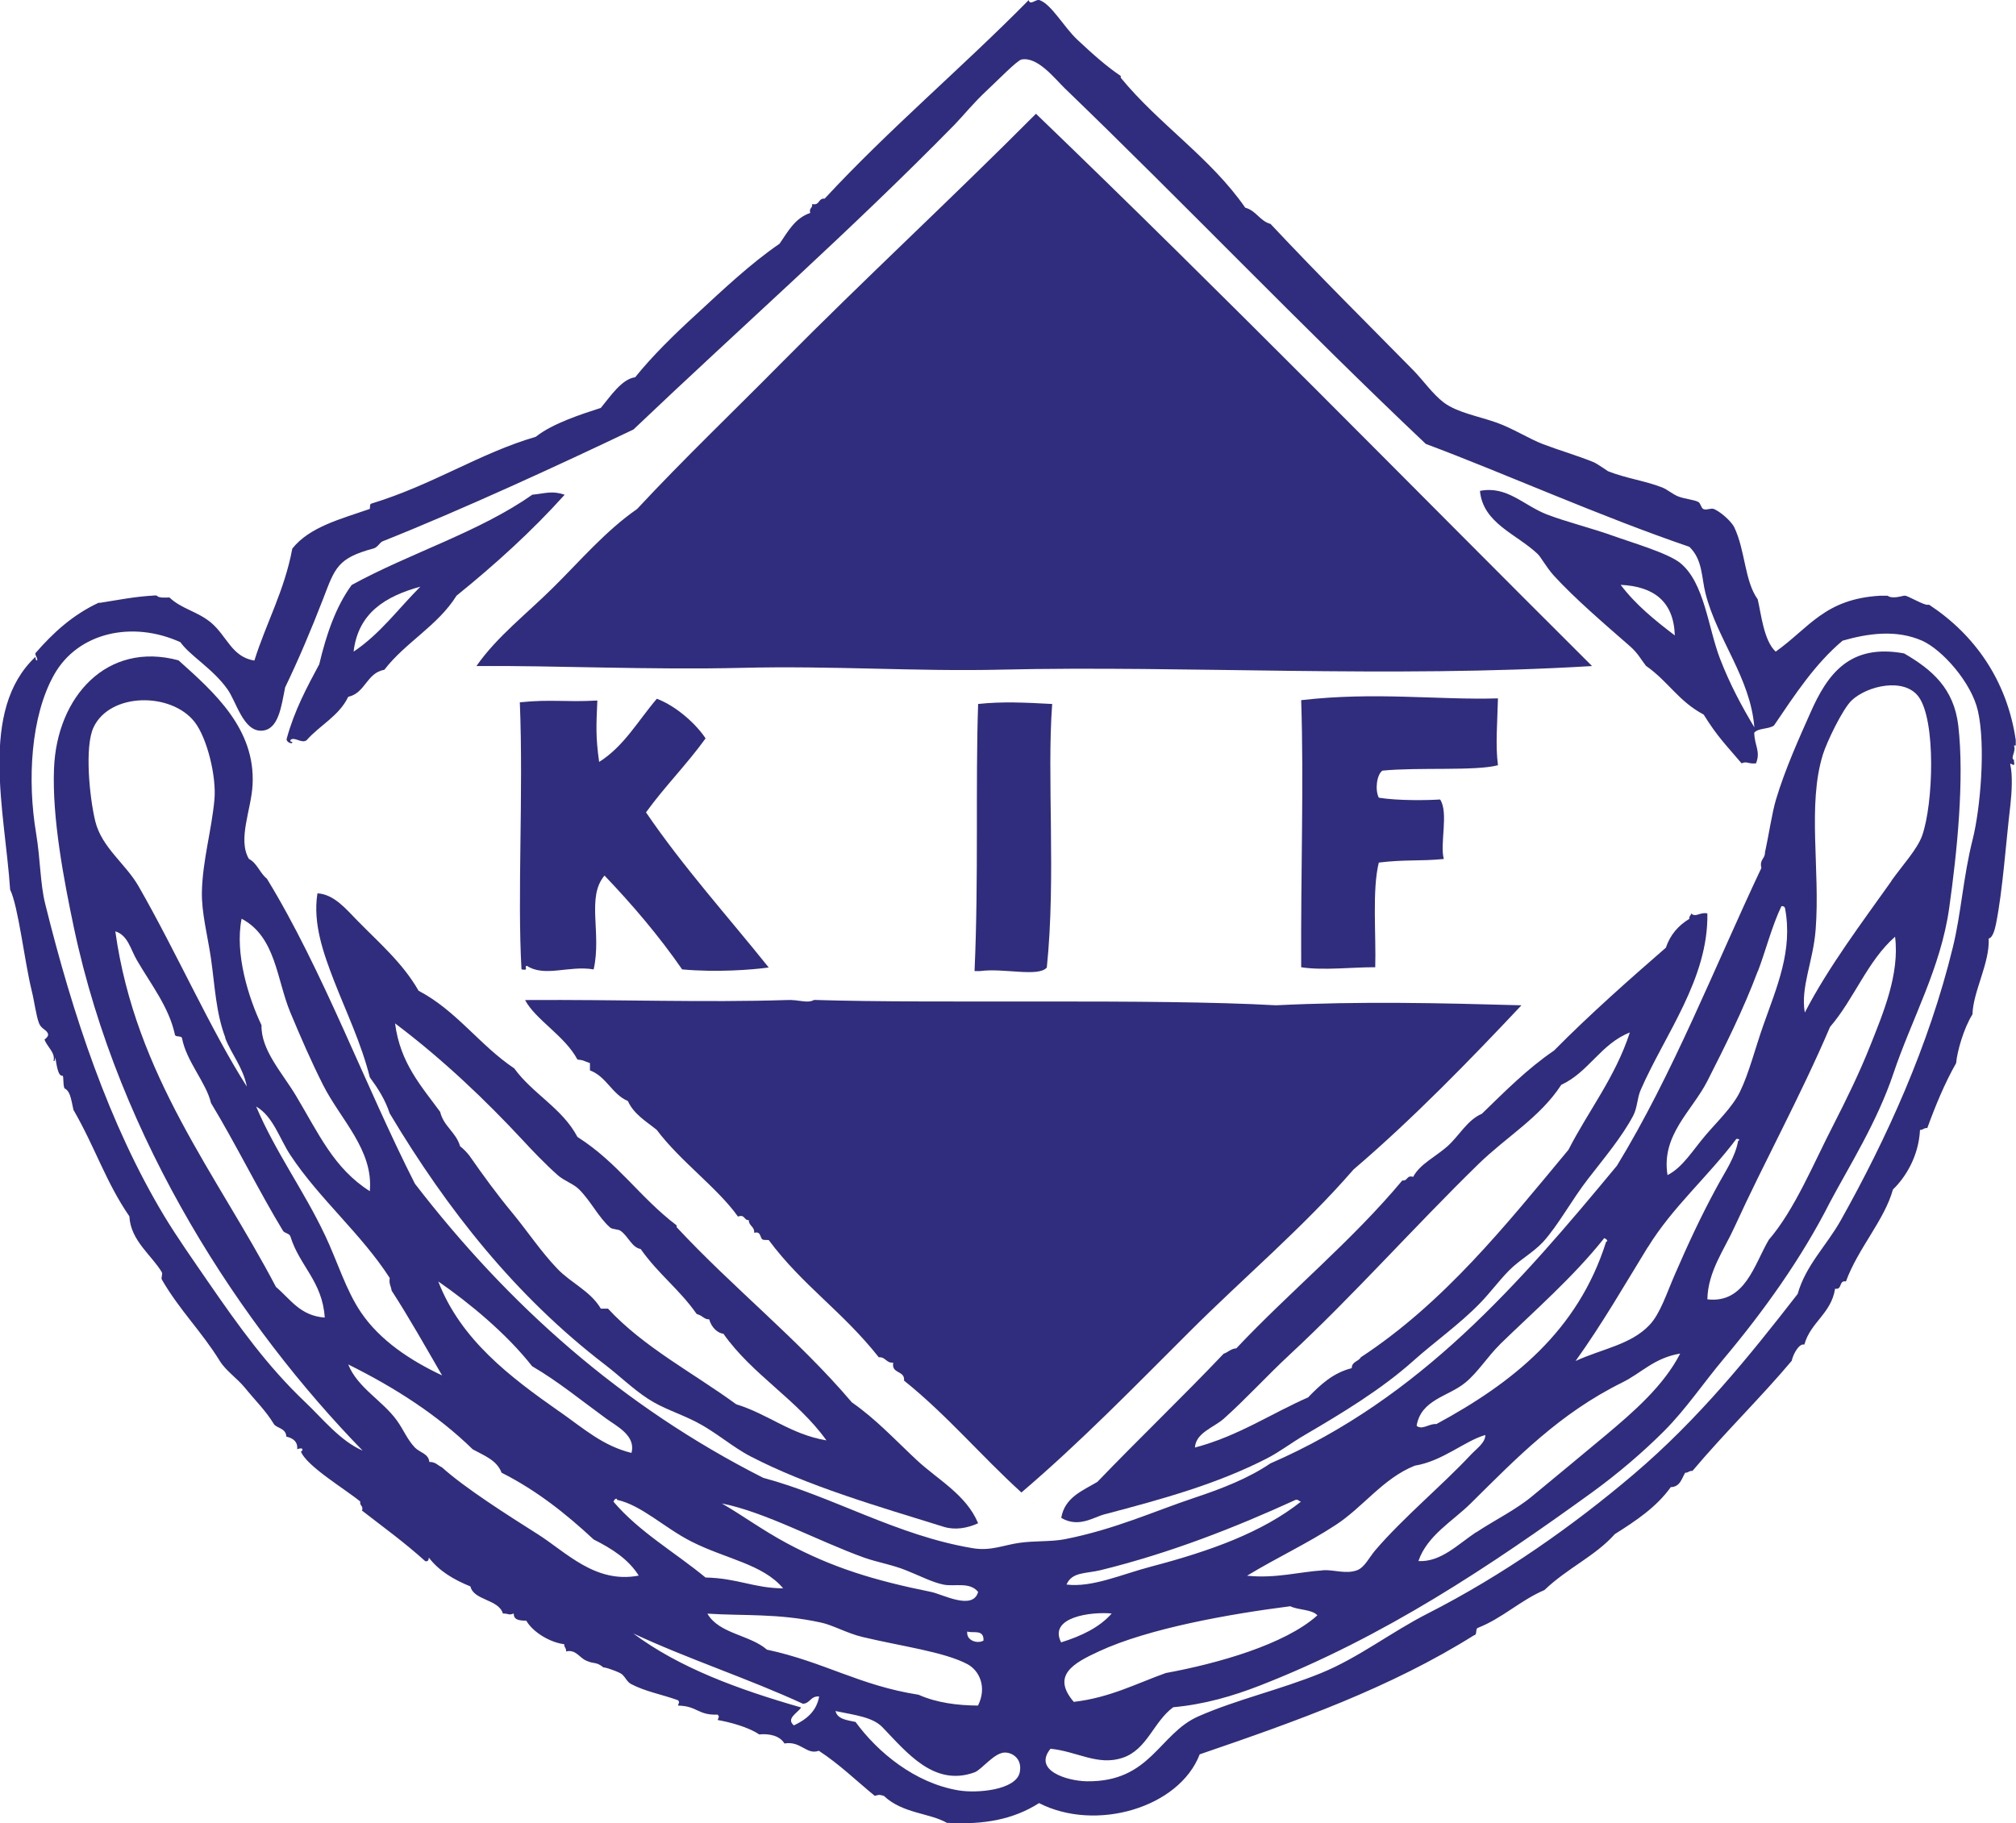 <?xml version="1.0" encoding="UTF-8"?>
<svg id="Lager_1" data-name="Lager 1" xmlns="http://www.w3.org/2000/svg" viewBox="0 0 169.05 152.9">
  <defs>
    <style>
      .cls-1 {
        fill: #302d7e;
        fill-rule: evenodd;
      }
    </style>
  </defs>
  <path class="cls-1" d="M133.48,55.86c-17.03,1.03-34.09-.06-49.49.3-7.25.17-14.09-.34-21.79-.15-7.6.19-15.96-.21-22.25-.15,1.74-2.5,4.26-4.41,6.51-6.66,2.24-2.22,4.34-4.69,6.96-6.51,3.92-4.21,8.07-8.17,12.11-12.26,6.98-7.05,14.27-13.78,21.34-20.89,15.79,15.19,31.1,30.85,46.62,46.31"/>
  <path class="cls-1" d="M125.6,64.18c-1.9.5-6.64.15-9.68.45-.47.33-.64,1.61-.3,2.27,1.59.26,4.09.22,5.14.15.73,1.11-.04,3.72.31,4.99-2.04.2-3.21.03-5.45.3-.57,2.27-.22,6.07-.3,8.78-1.78-.02-4.37.29-6.21,0-.04-8.45.23-15.24,0-22.4,6.22-.72,11.49,0,16.5-.15-.05,2.06-.22,3.93,0,5.6"/>
  <path class="cls-1" d="M59.17,61.92c-1.56,2.17-3.43,4.04-5,6.21,3.15,4.62,6.84,8.7,10.29,13.01-1.42.2-4.41.42-7.26.16-1.96-2.83-4.17-5.42-6.51-7.87-1.54,1.82-.22,4.83-.91,7.87-2.07-.35-4.09.68-5.6-.3-.29.06.25.43-.45.3-.36-6.24.17-14.68-.14-22.4,2.67-.27,3.71,0,6.5-.15-.09,2.08-.15,3.02.15,5.15,2.08-1.3,3.28-3.48,4.84-5.3,1.72.66,3.35,2.2,4.09,3.33"/>
  <path class="cls-1" d="M81.72,81.44c.35-7.82.07-15.71.3-22.4,2.06-.22,3.93-.12,6.21,0-.46,6.1.33,14.53-.45,22.1-.69.83-3.62.03-5.6.3h-.45Z"/>
  <path class="cls-1" d="M143.17,76.6c.1,5.49-3.56,10.14-5.6,14.83-.29.68-.27,1.47-.61,2.12-.93,1.77-2.45,3.58-3.78,5.3-1.38,1.77-2.5,3.89-3.78,5.3-.82.89-2,1.52-2.88,2.42-.86.88-1.59,1.88-2.42,2.73-1.72,1.77-3.79,3.22-5.6,4.84-2.66,2.38-6,4.4-9.08,6.2-1.13.66-2.14,1.44-3.18,1.97-4.21,2.16-8.75,3.41-13.62,4.69-.95.25-2.17,1.16-3.63.3.29-1.72,1.77-2.27,3.03-3.02,3.49-3.63,7.12-7.1,10.59-10.75.39-.13.6-.42,1.06-.45,4.53-4.8,9.67-8.99,13.92-14.08.47.07.34-.47.91-.3.56-1.07,1.85-1.66,2.88-2.57.99-.89,1.66-2.2,2.88-2.72,1.92-1.86,3.8-3.77,6.05-5.3,2.99-3.03,6.4-6.04,9.38-8.63.37-1.1,1.06-1.87,1.97-2.42-.04-.25.14-.26.15-.45.4.37.74-.15,1.37,0M109.72,117.16c1-1.02,2.03-2.01,3.63-2.42,0-.56.56-.54.76-.91,7-4.6,12.14-11.06,17.41-17.4,1.69-3.3,3.92-6.07,5.15-9.84-2.43.95-3.44,3.32-5.75,4.39-1.8,2.76-4.61,4.36-6.96,6.66-5.35,5.22-10.51,11.05-15.89,16.04-1.88,1.75-3.59,3.64-5.45,5.3-.83.74-2.34,1.17-2.42,2.42,3.63-.96,6.35-2.83,9.54-4.23"/>
  <path class="cls-1" d="M47.36,41.48c-2.77,3.08-5.84,5.86-9.08,8.48-1.57,2.52-4.27,3.9-6.05,6.21-1.5.27-1.58,1.95-3.03,2.27-.77,1.61-2.37,2.37-3.48,3.63-.41.34-1.05-.34-1.37,0-.03.13.06.14.16.15.05.27-.59,0-.46-.3.64-2.34,1.68-4.27,2.72-6.21.6-2.53,1.4-4.85,2.72-6.65,4.88-2.68,10.7-4.44,15.14-7.57,1.11-.11,1.65-.36,2.72,0M29.65,54.65c2.21-1.47,3.76-3.61,5.6-5.45-2.88.8-5.21,2.16-5.6,5.45"/>
  <path class="cls-1" d="M56.75,102.93c4.71,5.07,10.19,9.39,14.68,14.68,2.01,1.39,3.68,3.2,5.44,4.84,1.77,1.65,4.15,2.9,5.15,5.3-.92.42-1.94.59-2.88.3-5.7-1.77-11.4-3.42-16.19-5.9-1.55-.8-2.88-2.02-4.54-2.88-1.55-.79-2.81-1.13-4.09-1.97-1.27-.83-2.29-1.85-3.63-2.88-7.42-5.7-13.15-12.91-18.01-21.04-.39-1.18-1-2.12-1.67-3.03-.71-2.84-1.98-5.47-3.03-8.17-.84-2.19-1.77-4.74-1.36-7.26,1.41.08,2.43,1.36,3.33,2.27,1.92,1.96,3.82,3.58,5.15,5.9,3.18,1.67,5.12,4.57,8.02,6.51,1.55,2.14,4.03,3.34,5.3,5.75,3.41,2.17,5.2,5.05,8.32,7.42v.15ZM60.68,111.86c-.47-.04-1.01-.49-1.21-1.21-.46,0-.47-.28-1.05-.45-1.5-2.13-3.15-3.27-4.7-5.45-.73-.13-1-1.01-1.66-1.51-.24-.18-.69-.11-.91-.3-.96-.85-1.58-2.17-2.58-3.18-.47-.48-1.28-.73-1.81-1.21-1.06-.94-2.22-2.16-2.88-2.88-3.17-3.41-6.75-6.83-10.75-9.84.42,3.32,2.21,5.27,3.78,7.42.29,1.22,1.33,1.7,1.67,2.88.28.22.53.48.76.76,1.15,1.65,2.34,3.29,3.63,4.84,1.27,1.54,2.42,3.28,3.78,4.69,1.13,1.18,2.78,1.87,3.63,3.33h.6c3.01,3.25,7.14,5.38,10.75,8.02,2.7.83,4.55,2.52,7.57,3.03-2.44-3.41-6.21-5.5-8.63-8.93"/>
  <path class="cls-1" d="M13.15,49.96c.19.21.66.15,1.06.15,1.03.97,2.33,1.15,3.49,2.11,1.36,1.16,1.73,2.87,3.63,3.18,1-3.18,2.52-5.85,3.18-9.39,1.45-1.83,4.07-2.48,6.5-3.33.03-.18-.02-.43.15-.45,5.19-1.59,9.03-4.21,13.77-5.6,1.41-1.13,3.91-1.92,5.45-2.42.79-.95,1.76-2.43,2.88-2.57,1.47-1.82,3.27-3.58,5.15-5.3,2.22-2.05,4.56-4.26,6.96-5.9.7-1.02,1.29-2.15,2.57-2.58-.12-.43.22-.39.16-.75.66.16.49-.51,1.05-.45C74.56,10.82,80.67,5.68,86.26.01c.12.49.6-.11.91,0,1.01.36,2.03,2.25,3.18,3.33,1.29,1.21,2.5,2.28,3.63,3.03v.15c3.2,3.91,7.53,6.7,10.44,10.9.92.24,1.21,1.11,2.12,1.36,4.31,4.59,8.08,8.31,11.96,12.26.82.83,1.63,2.01,2.57,2.72,1.11.83,2.81,1.12,4.39,1.67,1.37.48,2.73,1.36,3.93,1.82,1.39.53,2.92.97,4.24,1.51.33.14,1.16.74,1.21.76,1.48.59,3.11.8,4.54,1.36.45.18.86.56,1.36.76.55.21,1.28.26,1.66.45.22.11.24.53.45.61.29.11.64-.13.9,0,.68.32,1.46,1.09,1.67,1.51.94,1.96.86,4.51,1.97,6.05.28,1.15.5,3.47,1.51,4.39,2.82-2.01,4.12-4.43,8.78-4.69h.6c.38.29,1.15.04,1.37,0h.15c.55.21,1.53.78,1.82.76h.15c3.77,2.48,6.52,6.3,7.26,11.35v.45h-.15c.2.52-.34,1.06,0,1.21v.15c.15.64-.41-.11-.3.3.19.79.12,2.26,0,3.33-.39,3.27-.64,7.15-1.21,9.99-.08.37-.25,1.14-.61,1.21.1,2.06-1.31,4.43-1.36,6.36-.74,1.17-1.29,3.14-1.37,4.09-.95,1.67-1.72,3.53-2.42,5.45-.29-.04-.34.17-.61.15-.11,2.21-1.21,3.98-2.27,5-.71,2.57-2.93,4.94-3.94,7.71-.62-.12-.28.72-.91.61-.33,2.1-2.05,2.79-2.58,4.69-.41-.14-.92.74-1.06,1.36-2.59,3.08-5.56,5.96-8.32,9.23-.29-.03-.34.17-.61.15-.3.51-.43,1.19-1.21,1.21-1.2,1.68-2.93,2.83-4.69,3.94-1.65,1.85-3.97,2.84-5.9,4.69-2.05.88-3.5,2.35-5.6,3.18-.21.1-.02.58-.3.61-7.02,4.4-14.74,7.16-23.01,9.99-1.72,4.48-8.71,6.53-13.47,4.09-2.21,1.41-4.71,1.81-7.57,1.66h-.15c-1.45-.84-3.71-.77-5.3-2.27-.46-.11-.29-.11-.76,0-1.55-1.27-2.98-2.67-4.69-3.78-1.03.38-1.5-.85-2.88-.61-.41-.68-1.32-.84-2.12-.76-.94-.64-2.52-1.04-3.48-1.21.06-.22.18-.25,0-.45-1.69.06-1.66-.72-3.33-.76.05-.22.18-.26,0-.45-1.4-.5-2.72-.72-3.94-1.36-.38-.2-.52-.72-.9-.91-.59-.29-1.51-.57-1.37-.45-.69-.56-.75-.26-1.51-.61-.56-.26-.86-.95-1.66-.76.03-.28-.17-.33-.16-.61-1.05-.11-2.57-.92-3.18-1.97-.77,0-1.06-.15-1.05-.6-.48.17-.35,0-.91,0-.36-1.21-2.45-1.09-2.72-2.27-1.4-.57-2.64-1.3-3.49-2.42-.01.18-.05.35-.3.3-1.85-1.66-3.41-2.77-5.3-4.24.13-.43-.22-.39-.15-.76-1.16-.98-4.59-3.01-4.99-4.24.06.17.43-.41-.3-.15.09-.83-.69-1-.91-1.06-.03-.73-.84-.7-1.05-1.06-.67-1.11-1.57-1.98-2.42-3.03-.66-.81-1.6-1.42-2.12-2.27-1.54-2.49-3.35-4.22-4.85-6.81-.08-.16.09-.46,0-.61-.85-1.44-2.62-2.65-2.72-4.69-1.99-2.9-2.84-5.72-4.69-8.93-.23-1.07-.29-1.57-.76-1.81-.14-.45-.04-.93-.15-1.06-.42.11-.53-1.14-.61-1.52-.04.12,0,.3-.15.3.17-.73-.53-1.16-.76-1.82,0,.02.36-.23.3-.45-.1-.37-.56-.4-.76-.91-.25-.66-.38-1.79-.61-2.72-.62-2.53-1.12-7.06-1.81-8.48-.43-6.51-2.66-15.03,2.12-19.52.03.11,0,.3.15.3.03-.29-.17-.33-.15-.61,1.47-1.7,3.13-3.22,5.3-4.23h.15c1.6-.25,2.82-.51,4.54-.61h.15ZM148.01,71.45c.29-1.31.58-3.28.91-4.38.76-2.55,1.96-5.2,2.88-7.27,1.44-3.28,3.31-5.84,7.87-5,2.34,1.36,4.17,2.93,4.54,6.05.52,4.47-.09,10.53-.76,15.29-.71,5.06-3.14,9.3-4.69,13.92-1.37,4.06-3.66,7.67-5.3,10.75-2.39,4.72-5.55,9.13-8.93,13.16-1.72,2.05-3.14,4.19-4.99,6.05-1.8,1.8-3.89,3.58-6.05,5.15-8.52,6.16-17.42,12.13-27.84,16.19-2.26.88-4.64,1.58-7.27,1.82-1.66,1.22-2.18,3.55-4.24,4.24-2.08.7-3.8-.53-6.05-.76-1.49,1.83,1.39,2.7,3.03,2.73,5.38.08,6.06-4,9.38-5.45,3.23-1.42,6.84-2.22,10.29-3.63,3.13-1.28,5.88-3.44,8.93-4.99,6.37-3.25,12.2-7.37,17.25-11.66,5.43-4.61,9.71-9.91,13.77-15.14.69-2.43,2.43-4.05,3.63-6.2,3.83-6.84,7.36-14.58,9.38-22.86.7-2.83.87-5.92,1.67-9.08.64-2.55,1.1-7.82.44-10.74-.53-2.39-3-5.16-4.69-5.91-2.15-.94-4.49-.62-6.66,0-2.33,1.96-4.02,4.56-5.75,7.11-.44.33-1.32.2-1.66.61.03,1.13.55,1.54.15,2.57-.67.07-.75-.21-1.21,0-1.32-1.56-2.01-2.21-3.18-4.09-2.15-1.15-2.92-2.74-4.84-4.09-.46-.59-.67-1.06-1.36-1.66-2.15-1.88-4.57-3.95-6.36-5.9-.64-.71-1.07-1.54-1.36-1.82-1.78-1.69-4.58-2.56-4.84-5.29,2.27-.45,3.65,1.21,5.6,1.97,1.67.64,3.73,1.14,5.6,1.81,1.4.51,4.55,1.42,5.6,2.27,2.03,1.66,2.32,5.39,3.33,8.02.85,2.2,1.83,4,2.88,5.76-.33-4.16-3.1-7.34-4.09-11.21-.35-1.35-.23-2.84-1.36-3.93-7.58-2.59-15.39-6.12-22.1-8.63-10.21-9.65-20.5-20.41-30.27-29.82-.89-.87-2.28-2.67-3.63-2.42-.36.06-2.13,1.88-2.88,2.57-1.18,1.1-1.92,2.05-2.72,2.88-8.74,8.92-17.94,17.01-26.94,25.58-6.16,2.94-14.31,6.7-21.04,9.38-.22.08-.41.51-.76.6-3.05.81-3.24,1.67-4.23,4.24-1.01,2.6-2.02,5-3.18,7.41-.32,1.58-.54,3.56-1.96,3.63-1.55.08-2.13-2.44-2.88-3.48-1.23-1.73-3.16-2.82-3.94-3.94-4.02-1.83-8.59-.83-10.59,2.72-1.97,3.49-2.26,8.87-1.51,13.32.36,2.17.34,4.23.76,5.9,2.31,9.32,5.36,18.5,9.98,26.18,1.1,1.82,2.43,3.7,3.63,5.45,2.64,3.83,5,7.12,8.17,10.14,1.54,1.46,2.93,3.25,4.84,4.09-10.07-10.34-20.41-25.87-24.22-43.89-.83-3.95-1.83-9.16-1.66-13.31.23-6.05,4.46-10.7,10.44-9.08,2.99,2.68,6.46,5.74,6.21,10.44-.11,2.11-1.27,4.56-.31,6.21.7.36.92,1.2,1.51,1.66,4.71,7.7,8.18,17.24,12.41,25.58,7.81,10.14,17.29,18.63,29.21,24.67,5.81,1.55,11.19,4.84,17.56,5.9,1.54.26,2.61-.27,3.94-.45,1.29-.18,2.63-.08,3.78-.3,4.22-.83,7.47-2.34,10.89-3.48,2.35-.78,4.55-1.65,6.36-2.88,12.56-5.45,20.9-15.12,29.06-24.97,4.68-7.67,8.15-16.57,12.11-24.97-.17-.67.26-.75.3-1.22v-.15ZM140.44,53.29c-.09-2.83-1.74-4.11-4.54-4.24,1.26,1.67,2.88,2.98,4.54,4.24M158.6,73.87c.92-1.29,2.17-2.64,2.58-3.79.94-2.66,1.17-9.66-.3-11.65-1.21-1.63-4.28-.93-5.6.3-.77.72-2.11,3.53-2.42,4.54-1.32,4.23-.22,9.68-.61,14.69-.21,2.7-1.28,4.83-.91,6.96,1.96-3.79,4.77-7.52,7.27-11.04M18.9,87.04c-.8-2.13-.87-4.27-1.21-6.66-.28-1.91-.8-3.84-.76-5.6.06-2.63.82-5.18,1.05-7.72.18-1.93-.61-5.16-1.66-6.51-1.96-2.51-7.1-2.49-8.48.46-.76,1.63-.33,5.9.15,7.87.55,2.22,2.55,3.56,3.63,5.45,3.17,5.52,6.08,12.11,9.08,16.8-.34-1.66-1.26-2.65-1.82-4.08M147.4,81.44c-1.2,3.21-2.77,6.35-4.24,9.24-1.28,2.5-3.88,4.52-3.33,7.87,1.27-.64,2.12-2.09,3.18-3.33.94-1.11,2.24-2.34,2.88-3.63.77-1.57,1.3-3.71,1.97-5.6,1.13-3.21,2.5-6.28,1.82-9.83-.04-.12-.13-.18-.3-.16-.8,1.67-1.31,3.71-1.97,5.45M21.93,85.98c-.06,2.07,1.72,3.97,2.88,5.9,1.94,3.24,3.19,6.11,6.2,8.02.32-3.47-2.48-6.03-3.93-8.93-.98-1.94-1.87-3.99-2.73-6.05-1.16-2.78-1.21-6.35-4.09-7.87-.59,2.94.59,6.66,1.67,8.93M23.14,107.93c1.21,1.02,2.02,2.42,4.09,2.57-.19-3.04-2.12-4.33-2.88-6.81-.1-.26-.45-.25-.61-.45-1.99-3.27-3.99-7.34-6.05-10.74-.39-1.69-2.08-3.51-2.43-5.45-.09-.22-.58-.03-.6-.31-.5-2.29-2-4.18-3.18-6.21-.53-.9-.75-2.1-1.81-2.42,1.69,12.14,8.54,20.42,13.47,29.82M148.31,103.99c2.18-2.52,3.79-6.48,5.45-9.69,1.05-2.05,2.17-4.35,3.03-6.51,1.13-2.84,2.51-6.09,2.12-9.23-2.31,2.02-3.44,5.23-5.45,7.56-2.53,5.92-5.45,11.18-8.02,16.8-.85,1.88-2.23,3.73-2.27,6.05,3.16.37,3.93-2.92,5.15-4.99M27.23,103.54c1.07,2.26,1.77,4.65,3.03,6.51,1.59,2.36,4.15,4.05,6.81,5.3-1.39-2.4-2.75-4.82-4.23-7.11-.05-.36-.24-.57-.16-1.06-2.39-3.71-5.89-6.62-8.32-10.29-.93-1.4-1.44-3.25-2.88-4.09,1.59,3.77,4.03,7.1,5.75,10.75M138.17,104.6c-1.96,3.19-3.78,6.37-6.05,9.54,2.22-1.02,4.64-1.36,6.21-3.03.9-.96,1.43-2.66,2.12-4.24,1.13-2.6,2.17-4.84,3.48-7.26.72-1.34,1.58-2.55,1.82-3.94.16,0,.12-.19-.15-.15-2.44,3.23-5.34,5.7-7.42,9.08M125.76,112.77c-1.01.99-1.84,2.33-2.88,3.18-1.4,1.17-3.73,1.41-4.09,3.63.49.38,1.03-.2,1.66-.15,6.38-3.45,11.87-7.8,14.23-15.29.22-.04.01-.25-.16-.3-2.61,3.28-5.85,6.09-8.77,8.93M46.9,118.37c2.05,1.44,3.65,2.89,6.05,3.48.39-1.44-1.21-2.22-2.12-2.88-2.05-1.49-4.06-3.14-6.21-4.39-2.15-2.74-5.28-5.32-7.87-7.11,1.89,4.9,6.05,8.03,10.14,10.9M123.79,128.51c1.55-1.03,3.31-1.88,4.69-3.03,2.1-1.74,4.23-3.49,6.21-5.15,2.31-1.94,4.82-4.12,6.2-6.81-2.18.36-3.26,1.64-4.85,2.42-5.28,2.61-8.86,6.33-12.71,10.14-1.51,1.5-3.65,2.68-4.39,4.84,1.88.11,3.34-1.43,4.84-2.42M33.28,119.13c.55.76.87,1.6,1.51,2.27.42.43,1.15.51,1.21,1.21.52-.02.72.3,1.06.45,1.94,1.75,5.48,3.99,8.02,5.6,2.39,1.51,4.84,4.18,8.48,3.48-.87-1.39-2.27-2.27-3.78-3.03-2.3-2.14-4.77-4.11-7.72-5.6-.4-1.06-1.48-1.44-2.42-1.96-2.96-2.89-6.53-5.18-10.44-7.12.79,1.97,2.87,3.02,4.08,4.7M110.93,131.69c.93-.06,1.93.35,2.87,0,.63-.24,1.01-1.07,1.51-1.66,2.36-2.76,5.63-5.46,8.02-8.02.47-.5,1.23-1.02,1.22-1.66-1.73.49-3.57,2.19-5.91,2.57-2.67,1.06-4.33,3.48-6.66,4.99-2.37,1.55-4.87,2.7-7.41,4.24,2.4.25,4.41-.33,6.36-.45M57.95,129.27c-2.24-1.14-4.18-3.05-6.2-3.48-.04-.23-.25-.02-.31.15,2.16,2.54,5.15,4.24,7.72,6.36,2.7.06,4.03.89,6.51.91-1.7-2.04-4.84-2.47-7.72-3.94M108.66,125.78c-5.16,2.36-10.55,4.47-16.35,5.9-1.26.31-2.41.13-2.88,1.21,2.15.27,4.63-.86,7.11-1.51,5.03-1.32,9.33-2.89,12.56-5.45-.19,0-.21-.19-.45-.15M65.97,129.42c3.82,2.05,7.31,3.12,12.11,4.09.95.19,3.5,1.59,3.94,0-.7-.87-1.96-.43-2.88-.61-.97-.19-2.06-.77-3.18-1.21-1.14-.46-2.37-.66-3.48-1.05-3.94-1.42-8.31-3.83-11.95-4.55,1.72.99,3.36,2.21,5.44,3.33M108.2,134.71c-5.03.64-11.86,1.84-16.04,3.78-2.17,1-4.01,2.03-2.12,4.24,3.02-.35,5.23-1.53,7.72-2.42,4.32-.79,10-2.39,12.71-4.84-.49-.52-1.6-.42-2.27-.76M81.11,139.56c-1.96-1.03-5.46-1.48-8.78-2.27-1.3-.31-2.49-1-3.48-1.21-3.61-.79-6.5-.55-9.53-.75.97,1.7,3.56,1.77,4.99,3.02,4.81,1.03,7.76,3.01,12.71,3.78,1.52.68,3.29.9,4.99.91.76-1.52.14-2.93-.9-3.48M88.98,137.74c1.69-.53,3.2-1.24,4.24-2.42-1.71-.17-5.33.3-4.24,2.42M82.47,137.59c.05-.99-.9-.59-1.36-.76-.11.78.89,1.05,1.36.76M66.58,144.7c1.02-.49,1.88-1.15,2.11-2.42-.72-.06-.74.57-1.36.61-4.59-2.12-9.66-3.76-14.23-5.9,3.87,2.89,8.82,4.7,14.08,6.21-.3.47-1.31.93-.6,1.51M71.73,144.4c1.88,2.58,5,5.14,8.63,5.75,1.56.27,4.84-.02,5.15-1.51.23-1.13-.6-1.65-1.22-1.66-.9-.03-1.98,1.45-2.57,1.66-3.38,1.23-5.66-1.64-7.72-3.78-.83-.87-2.38-1.03-3.94-1.36.17.69.97.76,1.66.91"/>
  <path class="cls-1" d="M68.25,83.86c10.5.33,28.33-.13,38.75.45,7.12-.35,13.69-.19,20.58,0-4.21,4.48-9.12,9.54-14.08,13.77-4.24,4.89-9.21,9.06-13.77,13.62-4.6,4.59-9.12,9.24-14.08,13.47-3.36-3.05-6.28-6.53-9.84-9.38.08-.89-1.08-.53-.91-1.51-.61.05-.62-.49-1.21-.45-3.09-3.9-6.36-5.98-9.23-9.83-.22-.03-.55.05-.61-.16-.13-.22-.12-.58-.61-.45.04-.54-.45-.56-.45-1.06-.43.02-.3-.51-.91-.3-1.69-2.39-4.84-4.64-6.81-7.27-.89-.72-1.92-1.31-2.42-2.42-1.34-.57-1.79-2.05-3.18-2.57v-.61c-.6-.2-.46-.24-1.05-.3-1.05-1.98-3.52-3.34-4.39-4.99,8.17-.05,14.92.22,21.95,0,1.05-.05,1.68.31,2.27,0"/>
</svg>